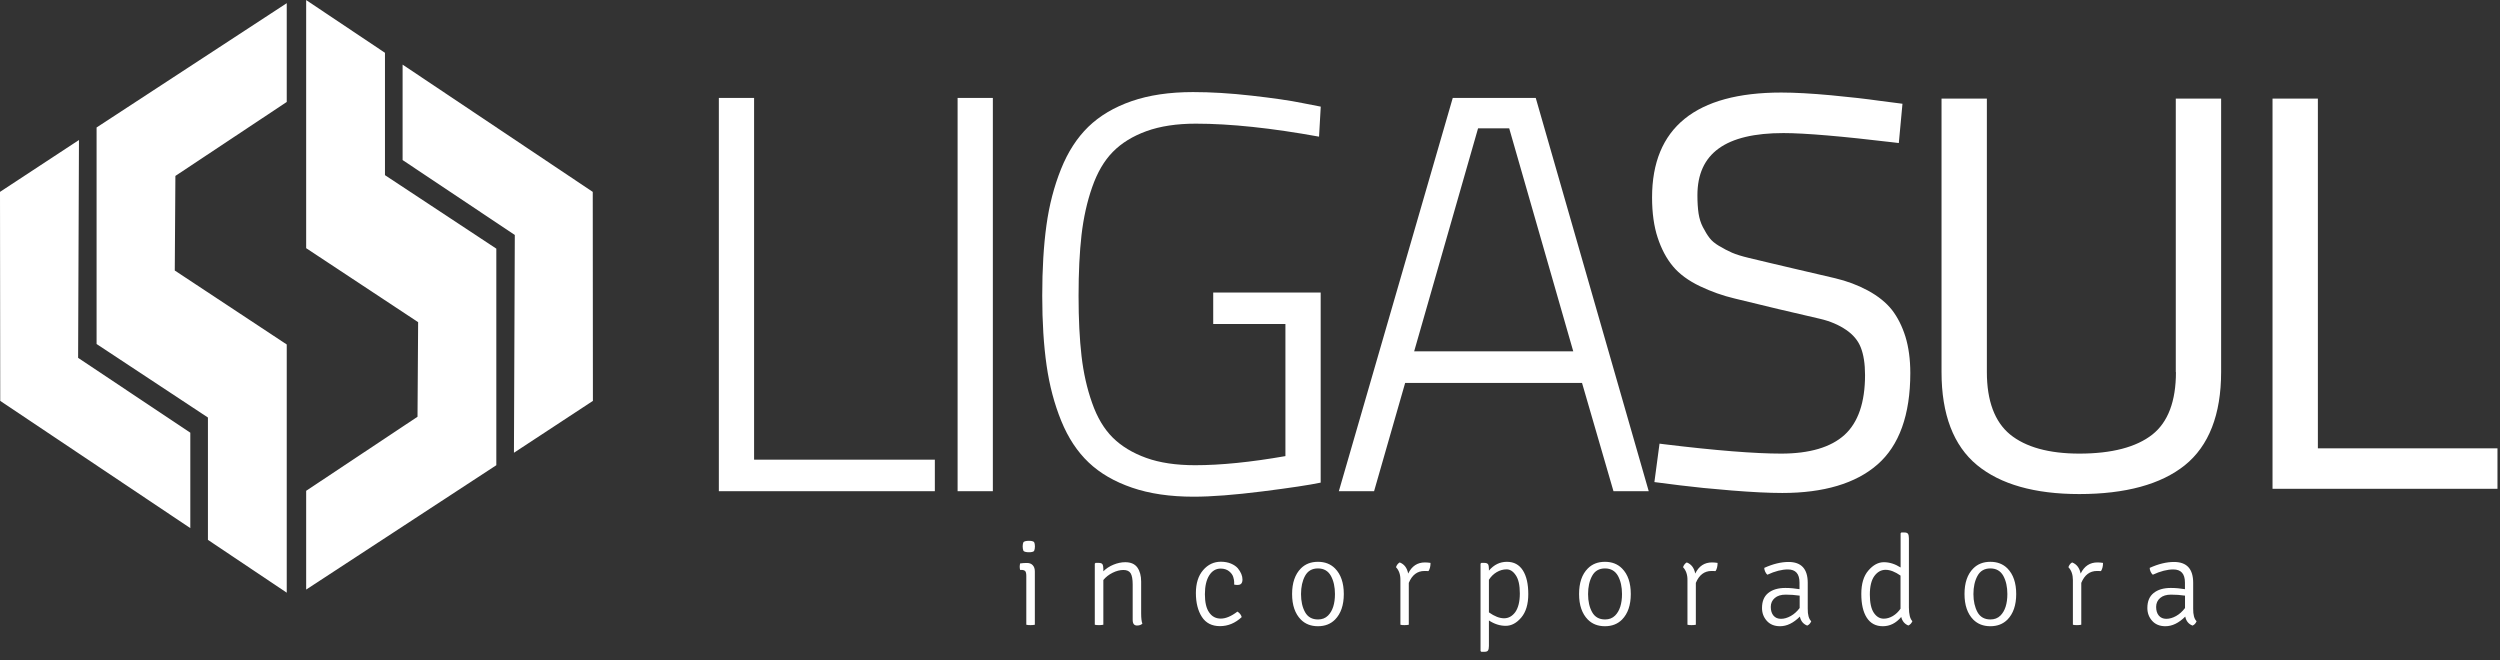 <svg width="178" height="47" viewBox="0 0 178 47" fill="none" xmlns="http://www.w3.org/2000/svg">
<rect x="0" y="0" width="178" height="47" fill="#333333" stroke="none"/>
<path d="M73.681 40.688V44.481C73.604 44.498 73.505 44.509 73.377 44.509C73.256 44.509 73.151 44.503 73.073 44.481V41.003C73.073 40.837 73.046 40.721 72.996 40.666C72.941 40.605 72.847 40.577 72.709 40.577H72.631C72.615 40.499 72.603 40.427 72.603 40.355C72.603 40.289 72.615 40.206 72.631 40.117C72.802 40.095 72.946 40.084 73.057 40.084H73.129C73.3 40.084 73.438 40.139 73.532 40.245C73.632 40.35 73.681 40.499 73.681 40.688ZM72.874 39.231C72.836 39.148 72.814 39.037 72.814 38.904C72.814 38.771 72.836 38.666 72.874 38.594C72.952 38.533 73.079 38.506 73.256 38.506C73.433 38.506 73.554 38.533 73.626 38.594C73.665 38.666 73.687 38.766 73.687 38.904C73.687 39.037 73.665 39.148 73.626 39.231C73.565 39.292 73.444 39.32 73.267 39.32C73.079 39.32 72.952 39.292 72.874 39.231ZM81.25 41.413V43.662C81.25 44.011 81.278 44.26 81.338 44.404C81.25 44.492 81.123 44.537 80.957 44.537C80.747 44.537 80.647 44.404 80.647 44.132V41.618C80.647 41.241 80.597 40.976 80.504 40.821C80.41 40.666 80.238 40.582 79.989 40.582C79.741 40.582 79.481 40.649 79.215 40.782C78.95 40.915 78.729 41.086 78.558 41.297V44.481C78.475 44.498 78.375 44.509 78.254 44.509C78.132 44.509 78.032 44.503 77.949 44.481V40.134L78.005 40.078H78.237C78.37 40.078 78.453 40.112 78.497 40.178C78.535 40.245 78.558 40.35 78.558 40.499V40.677C78.751 40.483 78.994 40.322 79.276 40.206C79.558 40.09 79.84 40.029 80.117 40.029C80.515 40.029 80.802 40.156 80.984 40.411C81.161 40.666 81.25 40.998 81.25 41.413ZM87.873 41.624C87.873 41.59 87.873 41.524 87.873 41.435C87.873 41.347 87.851 41.23 87.806 41.081C87.762 40.931 87.663 40.798 87.508 40.671C87.353 40.549 87.154 40.483 86.911 40.483C86.574 40.483 86.303 40.643 86.098 40.965C85.894 41.286 85.789 41.734 85.789 42.31C85.789 42.886 85.888 43.318 86.093 43.606C86.292 43.9 86.568 44.044 86.922 44.044C87.27 44.044 87.668 43.878 88.105 43.545C88.271 43.651 88.37 43.783 88.409 43.938C87.95 44.365 87.436 44.581 86.861 44.581C86.286 44.581 85.855 44.359 85.573 43.922C85.291 43.484 85.147 42.914 85.147 42.227C85.147 41.535 85.319 40.992 85.662 40.593C86.004 40.195 86.43 39.995 86.927 39.995C87.193 39.995 87.436 40.04 87.646 40.128C87.856 40.217 88.017 40.328 88.133 40.461C88.354 40.732 88.464 41.003 88.464 41.258C88.464 41.518 88.354 41.646 88.133 41.646C88.061 41.651 87.972 41.646 87.873 41.624ZM95.679 42.294C95.679 43.086 95.469 43.695 95.054 44.116C94.739 44.431 94.335 44.587 93.838 44.587C93.34 44.587 92.937 44.431 92.622 44.116C92.207 43.695 91.997 43.086 91.997 42.294C91.997 41.502 92.207 40.892 92.622 40.472C92.937 40.156 93.34 40.001 93.838 40.001C94.335 40.001 94.739 40.156 95.054 40.472C95.469 40.892 95.679 41.502 95.679 42.294ZM93.838 40.472C93.418 40.472 93.114 40.649 92.92 41.003C92.727 41.358 92.633 41.79 92.633 42.299C92.633 42.809 92.727 43.235 92.92 43.584C93.114 43.933 93.418 44.105 93.844 44.105C94.131 44.105 94.369 44.016 94.557 43.828C94.883 43.501 95.049 42.986 95.049 42.294C95.049 41.79 94.955 41.358 94.761 41.003C94.562 40.649 94.258 40.472 93.838 40.472ZM99.394 40.383C99.449 40.228 99.538 40.112 99.659 40.045C99.98 40.167 100.184 40.433 100.262 40.837C100.522 40.306 100.92 40.045 101.456 40.045C101.572 40.045 101.71 40.056 101.854 40.078C101.854 40.322 101.804 40.516 101.71 40.66C101.649 40.654 101.556 40.654 101.417 40.654C100.914 40.654 100.538 40.937 100.306 41.502V44.481C100.229 44.498 100.129 44.509 100.002 44.509C99.875 44.509 99.781 44.503 99.709 44.481V41.297C99.715 40.915 99.609 40.61 99.394 40.383ZM107.294 40.001C107.792 40.001 108.167 40.206 108.427 40.61C108.687 41.02 108.814 41.579 108.814 42.299C108.814 43.014 108.648 43.573 108.317 43.966C107.985 44.359 107.615 44.559 107.206 44.559C106.796 44.559 106.398 44.431 106.011 44.177V45.988C106.011 46.137 105.989 46.242 105.951 46.309C105.912 46.375 105.823 46.408 105.691 46.408H105.47L105.414 46.353V40.134L105.47 40.078H105.691C105.823 40.078 105.906 40.112 105.951 40.178C105.989 40.245 106.011 40.35 106.011 40.499V40.627C106.371 40.206 106.796 40.001 107.294 40.001ZM108.212 42.255C108.212 41.673 108.118 41.241 107.924 40.959C107.736 40.677 107.515 40.538 107.272 40.538C107.023 40.538 106.791 40.605 106.564 40.737C106.338 40.87 106.155 41.053 106.011 41.28V43.601C106.409 43.883 106.769 44.022 107.089 44.022C107.41 44.022 107.675 43.872 107.891 43.578C108.101 43.274 108.212 42.836 108.212 42.255ZM116.112 42.294C116.112 43.086 115.902 43.695 115.487 44.116C115.172 44.431 114.768 44.587 114.271 44.587C113.773 44.587 113.37 44.431 113.055 44.116C112.64 43.695 112.43 43.086 112.43 42.294C112.43 41.502 112.634 40.892 113.055 40.472C113.37 40.156 113.773 40.001 114.271 40.001C114.768 40.001 115.172 40.156 115.487 40.472C115.907 40.892 116.112 41.502 116.112 42.294ZM114.276 40.472C113.856 40.472 113.552 40.649 113.359 41.003C113.165 41.358 113.071 41.79 113.071 42.299C113.071 42.809 113.165 43.235 113.359 43.584C113.552 43.933 113.862 44.105 114.282 44.105C114.569 44.105 114.807 44.016 114.995 43.828C115.321 43.501 115.487 42.986 115.487 42.294C115.487 41.79 115.393 41.358 115.2 41.003C115 40.649 114.691 40.472 114.276 40.472ZM119.832 40.383C119.888 40.228 119.976 40.112 120.098 40.045C120.418 40.167 120.623 40.433 120.7 40.837C120.96 40.306 121.358 40.045 121.894 40.045C122.01 40.045 122.149 40.056 122.292 40.078C122.292 40.322 122.243 40.516 122.149 40.66C122.088 40.654 121.994 40.654 121.856 40.654C121.353 40.654 120.977 40.937 120.744 41.502V44.481C120.667 44.498 120.568 44.509 120.44 44.509C120.313 44.509 120.219 44.503 120.147 44.481V41.297C120.153 40.915 120.042 40.61 119.832 40.383ZM128.96 44.232C128.899 44.382 128.805 44.487 128.672 44.542C128.39 44.431 128.213 44.215 128.152 43.9C127.694 44.359 127.224 44.587 126.737 44.587C126.334 44.587 126.018 44.454 125.792 44.199C125.565 43.944 125.455 43.639 125.455 43.291C125.455 42.814 125.604 42.46 125.897 42.222C126.195 41.984 126.599 41.862 127.119 41.862C127.467 41.862 127.804 41.895 128.125 41.95V41.48C128.125 40.854 127.848 40.544 127.296 40.544C126.875 40.544 126.383 40.666 125.836 40.92C125.775 40.87 125.725 40.798 125.681 40.704C125.637 40.61 125.615 40.516 125.615 40.433C126.24 40.15 126.815 40.012 127.345 40.012C128.252 40.012 128.711 40.505 128.711 41.496V43.335C128.705 43.772 128.788 44.071 128.96 44.232ZM126.079 43.213C126.079 43.473 126.146 43.684 126.273 43.833C126.4 43.983 126.577 44.06 126.804 44.06C127.03 44.06 127.262 43.994 127.5 43.861C127.738 43.728 127.948 43.54 128.136 43.291V42.41C127.804 42.36 127.472 42.338 127.141 42.338C126.809 42.338 126.555 42.416 126.367 42.576C126.173 42.742 126.079 42.953 126.079 43.213ZM134.057 44.587C133.554 44.587 133.172 44.382 132.912 43.977C132.653 43.573 132.525 43.008 132.525 42.288C132.525 41.568 132.691 41.009 133.028 40.621C133.366 40.228 133.731 40.029 134.134 40.029C134.532 40.029 134.93 40.156 135.323 40.405V37.968L135.378 37.913H135.594C135.726 37.913 135.809 37.946 135.853 38.013C135.892 38.079 135.914 38.184 135.914 38.334V43.246C135.914 43.739 135.997 44.066 136.163 44.227C136.102 44.37 136.008 44.476 135.876 44.537C135.61 44.431 135.439 44.227 135.367 43.927C134.997 44.37 134.56 44.587 134.057 44.587ZM134.123 44.049C134.339 44.049 134.554 43.988 134.77 43.861C134.985 43.734 135.168 43.556 135.317 43.34V40.981C134.93 40.71 134.576 40.571 134.256 40.571C133.935 40.571 133.67 40.721 133.454 41.014C133.239 41.313 133.133 41.751 133.133 42.333C133.133 42.914 133.227 43.346 133.415 43.628C133.603 43.911 133.841 44.049 134.123 44.049ZM143.554 42.294C143.554 43.086 143.344 43.695 142.93 44.116C142.615 44.431 142.211 44.587 141.714 44.587C141.216 44.587 140.812 44.431 140.497 44.116C140.083 43.695 139.873 43.086 139.873 42.294C139.873 41.502 140.077 40.892 140.497 40.472C140.812 40.156 141.216 40.001 141.714 40.001C142.211 40.001 142.615 40.156 142.93 40.472C143.344 40.892 143.554 41.502 143.554 42.294ZM141.714 40.472C141.293 40.472 140.989 40.649 140.796 41.003C140.602 41.358 140.508 41.79 140.508 42.299C140.508 42.809 140.608 43.235 140.796 43.584C140.989 43.933 141.299 44.105 141.719 44.105C142.001 44.105 142.244 44.016 142.432 43.828C142.758 43.501 142.924 42.986 142.924 42.294C142.924 41.79 142.83 41.358 142.637 41.003C142.438 40.649 142.134 40.472 141.714 40.472ZM147.27 40.383C147.325 40.228 147.413 40.112 147.535 40.045C147.856 40.167 148.06 40.433 148.143 40.837C148.403 40.306 148.801 40.045 149.337 40.045C149.459 40.045 149.591 40.056 149.735 40.078C149.735 40.322 149.685 40.516 149.591 40.66C149.531 40.654 149.437 40.654 149.298 40.654C148.795 40.654 148.419 40.937 148.187 41.502V44.481C148.11 44.498 148.01 44.509 147.883 44.509C147.756 44.509 147.662 44.503 147.59 44.481V41.297C147.59 40.915 147.485 40.61 147.27 40.383ZM156.397 44.232C156.336 44.382 156.242 44.487 156.109 44.542C155.822 44.431 155.65 44.215 155.59 43.9C155.131 44.359 154.661 44.587 154.174 44.587C153.771 44.587 153.456 44.454 153.229 44.199C153.002 43.944 152.892 43.639 152.892 43.291C152.892 42.814 153.041 42.46 153.34 42.222C153.638 41.984 154.042 41.862 154.561 41.862C154.91 41.862 155.247 41.895 155.568 41.95V41.48C155.568 40.854 155.291 40.544 154.738 40.544C154.318 40.544 153.826 40.666 153.279 40.92C153.218 40.87 153.168 40.798 153.124 40.704C153.08 40.61 153.058 40.516 153.058 40.433C153.682 40.15 154.257 40.012 154.788 40.012C155.7 40.012 156.154 40.505 156.154 41.496V43.335C156.148 43.772 156.231 44.071 156.397 44.232ZM153.517 43.213C153.517 43.473 153.583 43.684 153.71 43.833C153.837 43.983 154.014 44.06 154.241 44.06C154.467 44.06 154.7 43.994 154.937 43.861C155.175 43.728 155.385 43.54 155.573 43.291V42.41C155.241 42.36 154.91 42.338 154.578 42.338C154.246 42.338 153.992 42.416 153.804 42.576C153.611 42.742 153.517 42.953 153.517 43.213Z" fill="white"/>
<path d="M53.691 32.729H66.561V34.972H51.182V6.972H53.691V32.729ZM68.181 34.972H70.691V6.972H68.181V34.972ZM77.762 13.329C78.127 12.283 78.613 11.446 79.233 10.815C79.852 10.184 80.653 9.691 81.632 9.336C82.616 8.982 83.782 8.805 85.142 8.805C87.603 8.805 90.527 9.115 93.916 9.73L94.037 7.592L92.727 7.337C91.843 7.154 90.638 6.983 89.123 6.811C87.608 6.639 86.215 6.556 84.943 6.556C83.268 6.556 81.809 6.772 80.565 7.204C79.321 7.636 78.298 8.245 77.491 9.026C76.689 9.807 76.037 10.809 75.545 12.039C75.053 13.263 74.705 14.598 74.506 16.043C74.307 17.488 74.207 19.155 74.207 21.061C74.207 22.938 74.312 24.588 74.517 26.017C74.721 27.446 75.07 28.764 75.562 29.971C76.054 31.179 76.706 32.164 77.519 32.934C78.331 33.704 79.36 34.297 80.604 34.723C81.847 35.15 83.307 35.365 84.982 35.365C86.265 35.365 87.895 35.238 89.875 34.989C91.854 34.74 93.241 34.529 94.032 34.363V20.828H86.381V23.071H91.522V32.475C89.056 32.907 86.917 33.123 85.098 33.123C83.738 33.123 82.577 32.951 81.61 32.602C80.642 32.253 79.846 31.771 79.227 31.157C78.608 30.542 78.116 29.717 77.757 28.686C77.392 27.657 77.143 26.543 77.005 25.353C76.866 24.156 76.794 22.727 76.794 21.066C76.794 19.383 76.866 17.937 77.005 16.719C77.148 15.5 77.397 14.37 77.762 13.329ZM109.345 6.972L117.389 34.972H114.879L112.64 27.263H100.047L97.835 34.972H95.326L103.436 6.972H109.345ZM112.016 25.015L107.455 9.137H105.238L100.688 25.015H112.016Z" fill="white"/>
<path d="M135.666 23.968C135.893 24.705 136.014 25.58 136.014 26.56C136.014 29.534 135.224 31.727 133.67 33.078C132.128 34.424 129.845 35.1 126.898 35.1C125.947 35.1 124.731 35.039 123.282 34.922C121.834 34.806 120.601 34.679 119.623 34.557L117.793 34.324L118.158 31.588L118.517 31.633C122.155 32.076 124.952 32.297 126.821 32.297C128.838 32.297 130.359 31.849 131.332 30.963C132.299 30.082 132.791 28.653 132.791 26.704C132.791 25.901 132.686 25.236 132.482 24.727C132.288 24.239 131.94 23.824 131.442 23.486C130.923 23.132 130.303 22.866 129.59 22.7C128.833 22.517 127.838 22.29 126.599 22.002C125.356 21.697 124.327 21.448 123.509 21.254C122.669 21.055 121.84 20.762 121.038 20.379C120.214 19.986 119.562 19.504 119.109 18.956C118.655 18.413 118.29 17.727 118.025 16.918C117.76 16.115 117.627 15.151 117.627 14.06C117.627 9.104 120.723 6.589 126.826 6.589C127.799 6.589 128.993 6.656 130.37 6.783C131.746 6.911 132.891 7.044 133.781 7.171L135.456 7.387L135.196 10.184L134.82 10.139C131.149 9.702 128.512 9.475 126.981 9.475C122.857 9.475 120.856 10.926 120.856 13.905C120.856 14.393 120.883 14.83 120.938 15.201C120.994 15.556 121.093 15.877 121.242 16.165C121.397 16.47 121.558 16.73 121.723 16.946C121.873 17.145 122.099 17.333 122.398 17.511C122.719 17.704 123.034 17.865 123.321 17.992C123.603 18.114 124.007 18.242 124.515 18.363C125.052 18.491 125.538 18.607 125.975 18.712C126.406 18.818 126.981 18.951 127.694 19.117C128.861 19.388 129.85 19.621 130.657 19.809C131.498 20.008 132.283 20.302 132.99 20.684C133.714 21.077 134.295 21.542 134.71 22.069C135.108 22.584 135.434 23.226 135.666 23.968ZM154.927 26.494C154.927 28.565 154.363 30.06 153.246 30.941C152.107 31.838 150.36 32.297 148.049 32.297C145.888 32.297 144.224 31.838 143.113 30.93C142.024 30.032 141.465 28.543 141.465 26.494V7.021H138.237V26.494C138.237 29.506 139.088 31.733 140.769 33.117C142.433 34.485 144.876 35.177 148.044 35.177C151.333 35.177 153.865 34.485 155.557 33.128C157.271 31.749 158.144 29.517 158.144 26.488V7.021H154.916V26.494H154.927ZM165.033 31.921V7.021H161.804V34.801H177.82V31.921H165.033Z" fill="white"/>
<path d="M29.727 29.672L29.771 22.938L21.799 17.671V0.005L27.41 3.759V12.471L35.338 17.704V33.123L21.799 41.978V34.945L29.727 29.672ZM36.593 32.236L42.215 28.543L42.204 13.662L28.665 4.601V11.396L36.654 16.73L36.593 32.236Z" fill="white"/>
<path d="M12.488 12.526L12.444 19.261L20.416 24.527V42.2L14.805 38.439V29.728L6.877 24.494V9.076L20.416 0.226V7.26L12.488 12.526Z" fill="white"/>
<path d="M5.622 9.968L0 13.662L0.017 28.543L13.55 37.603V30.808L5.562 25.48L5.622 9.968Z" fill="white"/>
</svg>
